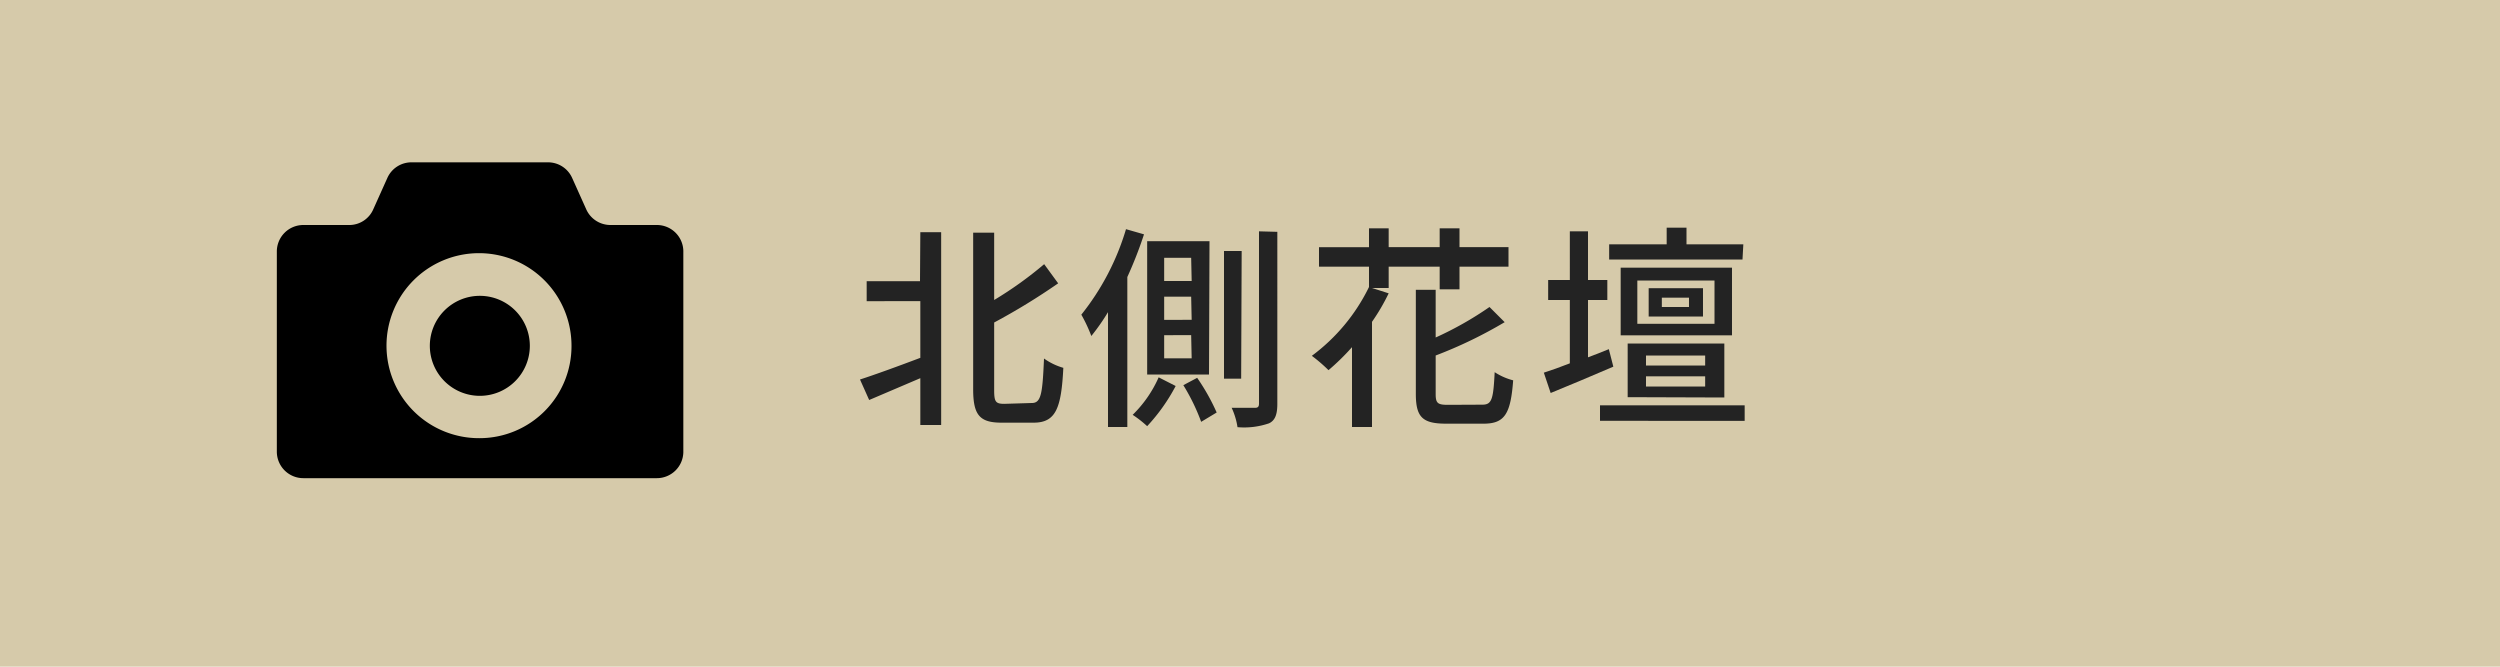 <svg xmlns="http://www.w3.org/2000/svg" viewBox="0 0 150 40"><defs><style>.cls-1{fill:#d6caaa;}.cls-2{fill:#232323;}</style></defs><g id="レイヤー_2" data-name="レイヤー 2"><g id="layout"><rect class="cls-1" width="150" height="40"/><path d="M28.79,17.75a3,3,0,1,0,3,3A3,3,0,0,0,28.79,17.75Z"/><path d="M39.41,13.5H36.62a1.59,1.59,0,0,1-1.45-.95l-.84-1.87a1.58,1.58,0,0,0-1.44-.94H24.68a1.58,1.58,0,0,0-1.44.94l-.84,1.87A1.57,1.57,0,0,1,21,13.5h-2.8a1.59,1.59,0,0,0-1.59,1.6v12a1.59,1.59,0,0,0,1.59,1.59H39.41A1.59,1.59,0,0,0,41,27.14v-12A1.59,1.59,0,0,0,39.41,13.5ZM28.79,26.29a5.55,5.55,0,1,1,5.5-5.55A5.52,5.52,0,0,1,28.79,26.29Z"/><path class="cls-2" d="M55.22,13.93h1.25V25.5H55.22V22.69L52.15,24l-.55-1.23c.9-.29,2.27-.79,3.62-1.3v-3.4H52V16.87h3.2Zm6.69,10.25c.56,0,.64-.56.73-2.67a3.76,3.76,0,0,0,1.16.56c-.12,2.4-.44,3.29-1.78,3.29H60.09c-1.31,0-1.7-.46-1.7-2v-9.4h1.26V18a22.63,22.63,0,0,0,3-2.15L63.49,17a39.15,39.15,0,0,1-3.84,2.35v4.06c0,.7.09.82.61.82Z"/><path class="cls-2" d="M68.64,14.06a24.36,24.36,0,0,1-1,2.56v9H66.48V18.73a12.89,12.89,0,0,1-1,1.43,9.21,9.21,0,0,0-.6-1.28,15.09,15.09,0,0,0,2.68-5.13Zm1.9,9.1a11.09,11.09,0,0,1-1.71,2.41,6.72,6.72,0,0,0-.87-.68,7.22,7.22,0,0,0,1.56-2.25Zm2-.69H68.83v-8h3.74Zm-1.07-7H69.85v1.39H71.5Zm0,2.33H69.85v1.39H71.5Zm0,2.31H69.85V21.5H71.5Zm.36,2.56A12.47,12.47,0,0,1,73,24.75l-.93.56A12.07,12.07,0,0,0,71,23.11Zm2.64.05H73.44V15.06H74.5Zm2.17-8.81V24.23c0,.65-.14,1-.5,1.17a4.59,4.59,0,0,1-1.89.23,4.24,4.24,0,0,0-.35-1.16c.64,0,1.21,0,1.39,0s.25-.06.25-.26V13.88Z"/><path class="cls-2" d="M83.32,17.28h-1l1,.32a12.37,12.37,0,0,1-1,1.71v6.31h-1.2V20.83a14,14,0,0,1-1.41,1.38,9.38,9.38,0,0,0-1-.86,11.29,11.29,0,0,0,3.43-4.13h0V16h-3V14.83h3V13.7h1.18v1.13h3.06V13.7h1.19v1.13h2.94V16H87.57v1.36H86.38V16H83.32Zm5.62,7c.57,0,.66-.32.74-1.95a3.69,3.69,0,0,0,1.11.49c-.15,2-.5,2.6-1.77,2.6H86.76c-1.42,0-1.81-.4-1.81-1.79V17.39h1.19v2.86a20.41,20.41,0,0,0,3.23-1.83l.91.91a26.56,26.56,0,0,1-4.14,2v2.31c0,.55.12.65.73.65Z"/><path class="cls-2" d="M96.8,22c-1.29.56-2.67,1.13-3.76,1.58l-.41-1.22c.44-.14,1-.34,1.56-.56V18h-1.3V16.8h1.3V13.88h1.09V16.8h1.16V18H95.28v3.44c.41-.15.83-.32,1.25-.49Zm7.88,2.32v.93H96v-.93Zm-.13-8.75h-8v-.91H100v-1h1.19v1h3.41Zm-.63,4.55H97.24V16.06h6.68Zm-6.26,3.71V20.61h5.8v3.24Zm5.21-7H98.24v2.6h4.63Zm-4.11,5.1h3.55v-.6H98.76Zm0,1.26h3.55v-.61H98.76Zm3.42-4.2H98.92v-1.7h3.26Zm-.84-1.13H99.71v.56h1.63Z"/></g></g></svg>
